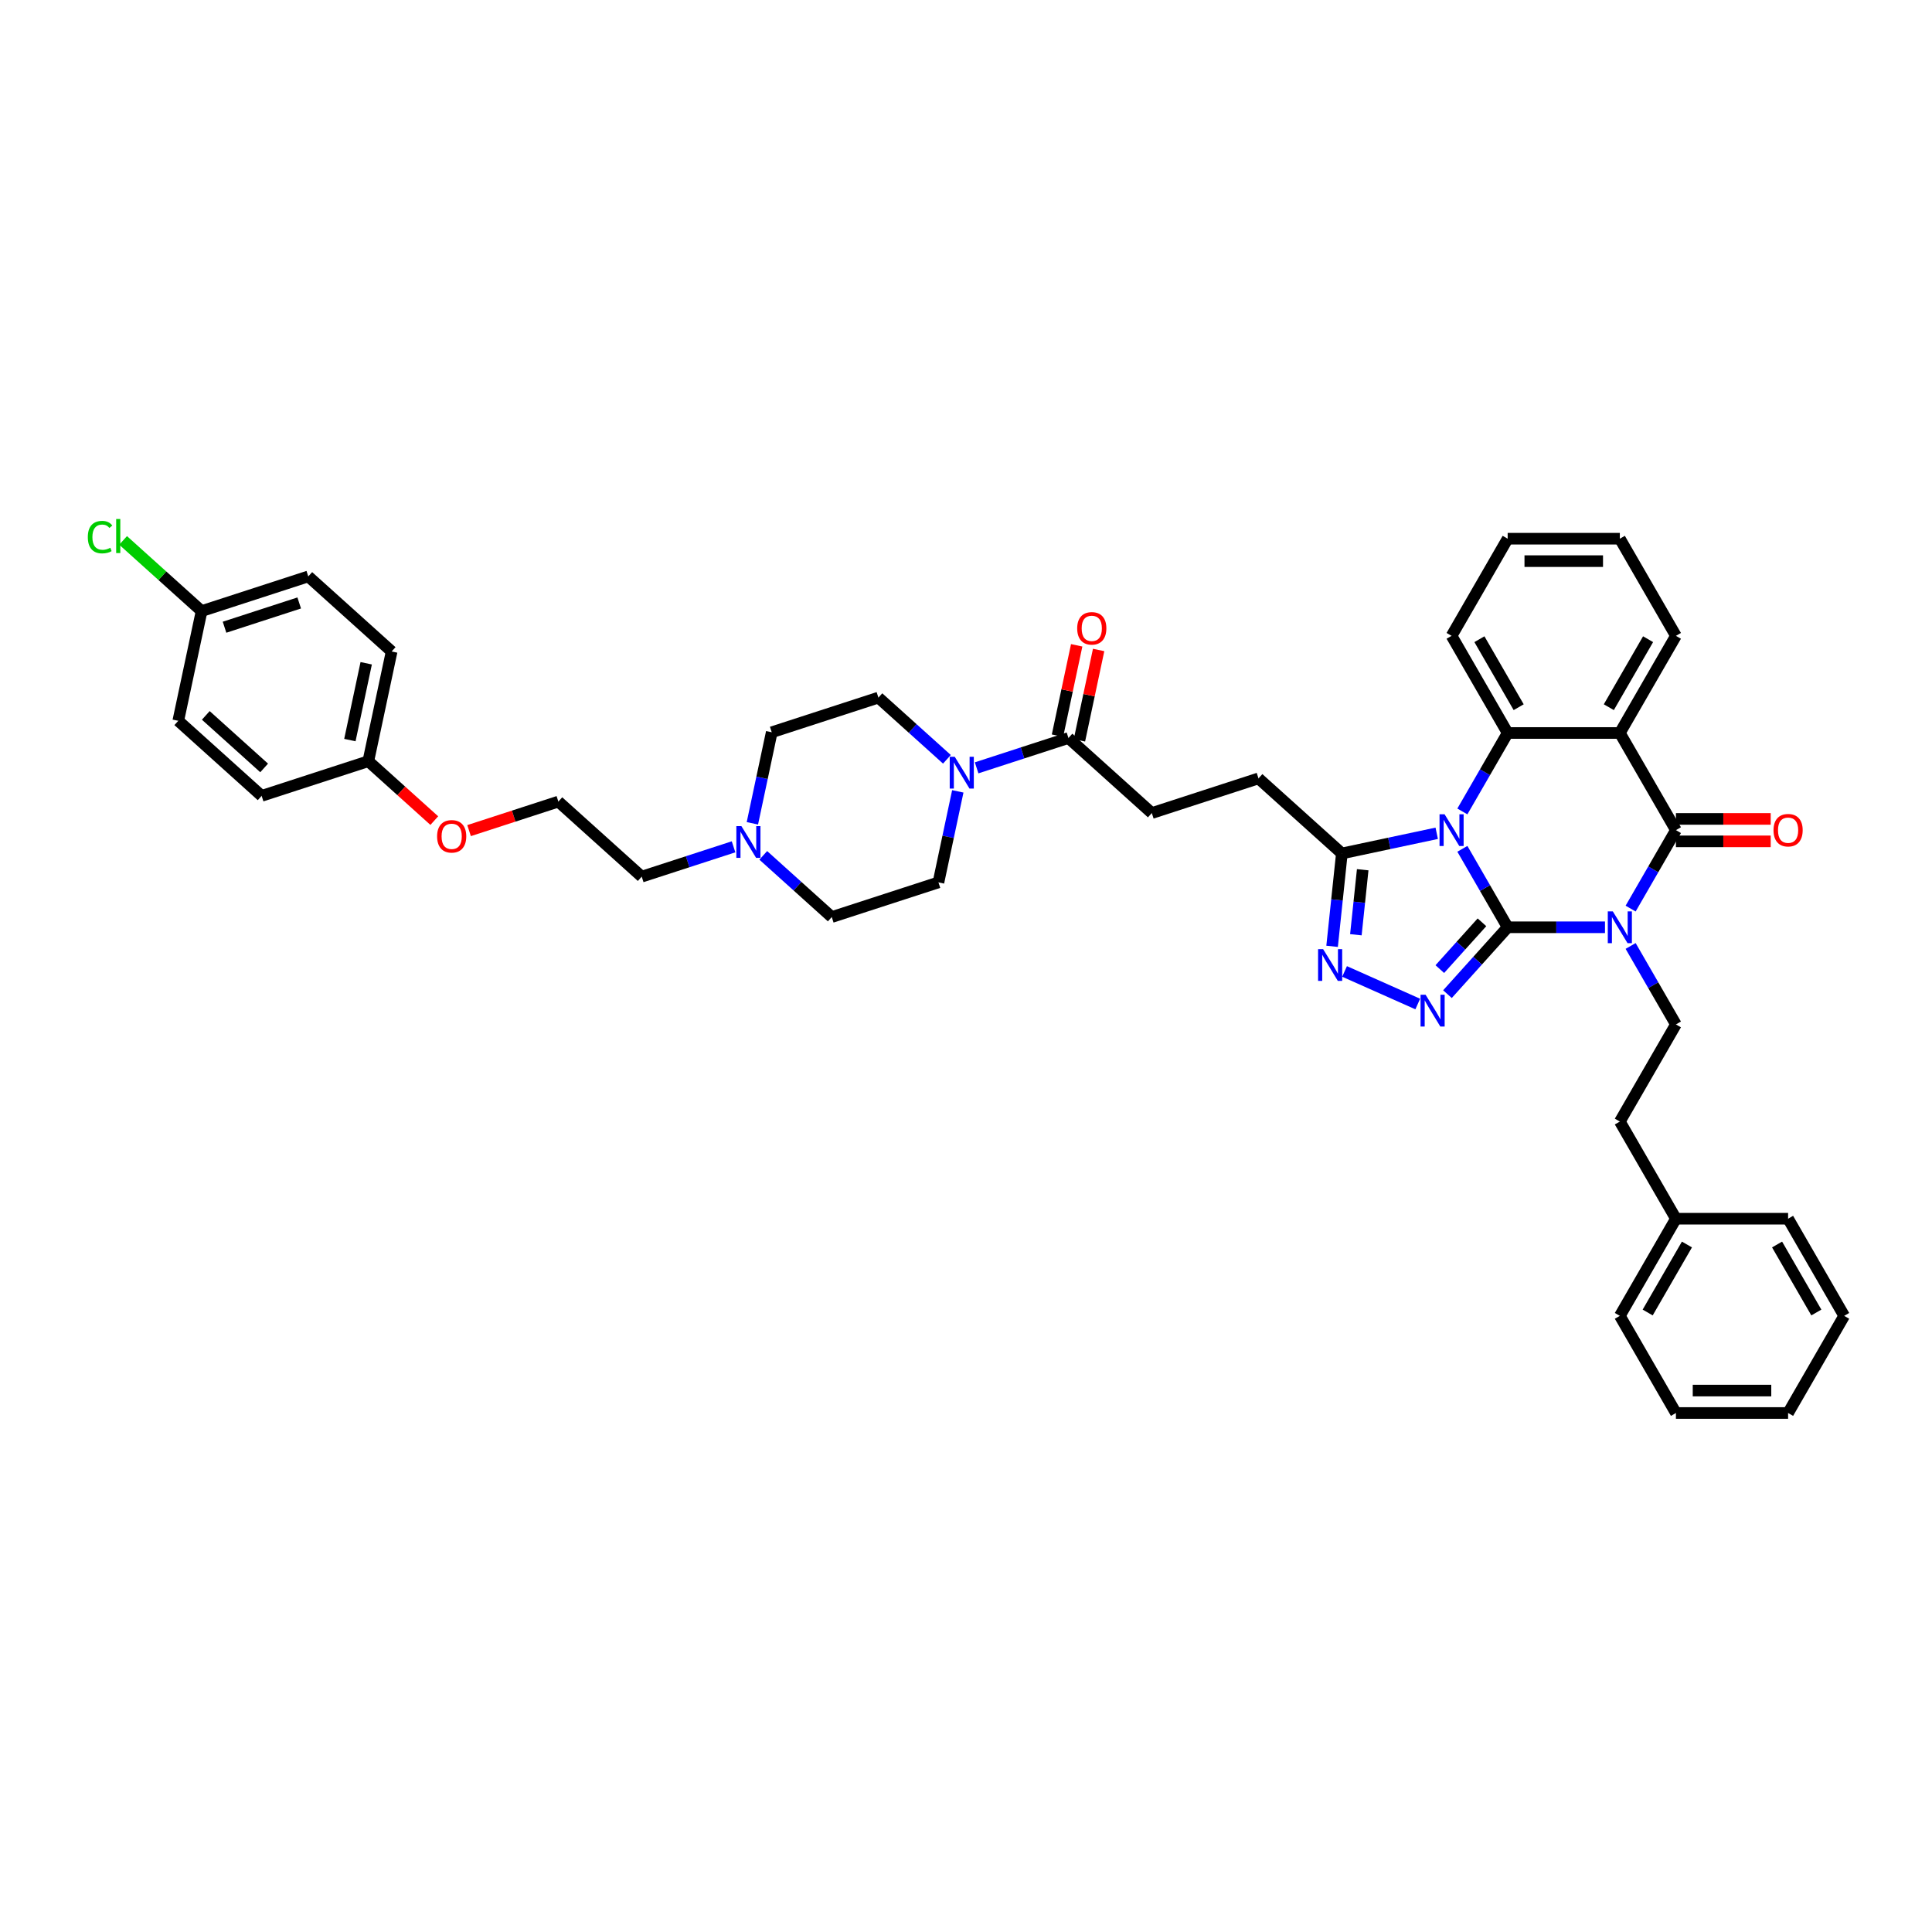 <?xml version='1.0' encoding='iso-8859-1'?>
<svg version='1.1' baseProfile='full'
              xmlns='http://www.w3.org/2000/svg'
                      xmlns:rdkit='http://www.rdkit.org/xml'
                      xmlns:xlink='http://www.w3.org/1999/xlink'
                  xml:space='preserve'
width='1000px' height='1000px' viewBox='0 0 1000 1000'>
<!-- END OF HEADER -->
<rect style='opacity:1.0;fill:#FFFFFF;stroke:none' width='1000' height='1000' x='0' y='0'> </rect>
<path class='bond-0' d='M 780.365,479.958 L 768.642,459.653' style='fill:none;fill-rule:evenodd;stroke:#000000;stroke-width:6px;stroke-linecap:butt;stroke-linejoin:miter;stroke-opacity:1' />
<path class='bond-0' d='M 768.642,459.653 L 756.919,439.349' style='fill:none;fill-rule:evenodd;stroke:#0000FF;stroke-width:6px;stroke-linecap:butt;stroke-linejoin:miter;stroke-opacity:1' />
<path class='bond-1' d='M 780.365,479.958 L 805.551,479.958' style='fill:none;fill-rule:evenodd;stroke:#000000;stroke-width:6px;stroke-linecap:butt;stroke-linejoin:miter;stroke-opacity:1' />
<path class='bond-1' d='M 805.551,479.958 L 830.738,479.958' style='fill:none;fill-rule:evenodd;stroke:#0000FF;stroke-width:6px;stroke-linecap:butt;stroke-linejoin:miter;stroke-opacity:1' />
<path class='bond-3' d='M 780.365,479.958 L 764.783,497.262' style='fill:none;fill-rule:evenodd;stroke:#000000;stroke-width:6px;stroke-linecap:butt;stroke-linejoin:miter;stroke-opacity:1' />
<path class='bond-3' d='M 764.783,497.262 L 749.202,514.567' style='fill:none;fill-rule:evenodd;stroke:#0000FF;stroke-width:6px;stroke-linecap:butt;stroke-linejoin:miter;stroke-opacity:1' />
<path class='bond-3' d='M 767.061,477.379 L 756.154,489.492' style='fill:none;fill-rule:evenodd;stroke:#000000;stroke-width:6px;stroke-linecap:butt;stroke-linejoin:miter;stroke-opacity:1' />
<path class='bond-3' d='M 756.154,489.492 L 745.247,501.606' style='fill:none;fill-rule:evenodd;stroke:#0000FF;stroke-width:6px;stroke-linecap:butt;stroke-linejoin:miter;stroke-opacity:1' />
<path class='bond-5' d='M 756.919,420.003 L 768.642,399.699' style='fill:none;fill-rule:evenodd;stroke:#0000FF;stroke-width:6px;stroke-linecap:butt;stroke-linejoin:miter;stroke-opacity:1' />
<path class='bond-5' d='M 768.642,399.699 L 780.365,379.394' style='fill:none;fill-rule:evenodd;stroke:#000000;stroke-width:6px;stroke-linecap:butt;stroke-linejoin:miter;stroke-opacity:1' />
<path class='bond-7' d='M 743.647,431.31 L 719.095,436.529' style='fill:none;fill-rule:evenodd;stroke:#0000FF;stroke-width:6px;stroke-linecap:butt;stroke-linejoin:miter;stroke-opacity:1' />
<path class='bond-7' d='M 719.095,436.529 L 694.543,441.747' style='fill:none;fill-rule:evenodd;stroke:#000000;stroke-width:6px;stroke-linecap:butt;stroke-linejoin:miter;stroke-opacity:1' />
<path class='bond-2' d='M 844.009,470.285 L 855.732,449.98' style='fill:none;fill-rule:evenodd;stroke:#0000FF;stroke-width:6px;stroke-linecap:butt;stroke-linejoin:miter;stroke-opacity:1' />
<path class='bond-2' d='M 855.732,449.98 L 867.455,429.676' style='fill:none;fill-rule:evenodd;stroke:#000000;stroke-width:6px;stroke-linecap:butt;stroke-linejoin:miter;stroke-opacity:1' />
<path class='bond-10' d='M 844.009,489.63 L 855.732,509.935' style='fill:none;fill-rule:evenodd;stroke:#0000FF;stroke-width:6px;stroke-linecap:butt;stroke-linejoin:miter;stroke-opacity:1' />
<path class='bond-10' d='M 855.732,509.935 L 867.455,530.239' style='fill:none;fill-rule:evenodd;stroke:#000000;stroke-width:6px;stroke-linecap:butt;stroke-linejoin:miter;stroke-opacity:1' />
<path class='bond-4' d='M 867.455,429.676 L 838.425,379.394' style='fill:none;fill-rule:evenodd;stroke:#000000;stroke-width:6px;stroke-linecap:butt;stroke-linejoin:miter;stroke-opacity:1' />
<path class='bond-12' d='M 867.455,435.482 L 891.985,435.482' style='fill:none;fill-rule:evenodd;stroke:#000000;stroke-width:6px;stroke-linecap:butt;stroke-linejoin:miter;stroke-opacity:1' />
<path class='bond-12' d='M 891.985,435.482 L 916.516,435.482' style='fill:none;fill-rule:evenodd;stroke:#FF0000;stroke-width:6px;stroke-linecap:butt;stroke-linejoin:miter;stroke-opacity:1' />
<path class='bond-12' d='M 867.455,423.87 L 891.985,423.87' style='fill:none;fill-rule:evenodd;stroke:#000000;stroke-width:6px;stroke-linecap:butt;stroke-linejoin:miter;stroke-opacity:1' />
<path class='bond-12' d='M 891.985,423.87 L 916.516,423.87' style='fill:none;fill-rule:evenodd;stroke:#FF0000;stroke-width:6px;stroke-linecap:butt;stroke-linejoin:miter;stroke-opacity:1' />
<path class='bond-6' d='M 733.827,519.682 L 695.951,502.818' style='fill:none;fill-rule:evenodd;stroke:#0000FF;stroke-width:6px;stroke-linecap:butt;stroke-linejoin:miter;stroke-opacity:1' />
<path class='bond-21' d='M 838.425,379.394 L 867.455,329.112' style='fill:none;fill-rule:evenodd;stroke:#000000;stroke-width:6px;stroke-linecap:butt;stroke-linejoin:miter;stroke-opacity:1' />
<path class='bond-21' d='M 832.723,366.046 L 853.044,330.849' style='fill:none;fill-rule:evenodd;stroke:#000000;stroke-width:6px;stroke-linecap:butt;stroke-linejoin:miter;stroke-opacity:1' />
<path class='bond-42' d='M 838.425,379.394 L 780.365,379.394' style='fill:none;fill-rule:evenodd;stroke:#000000;stroke-width:6px;stroke-linecap:butt;stroke-linejoin:miter;stroke-opacity:1' />
<path class='bond-23' d='M 780.365,379.394 L 751.334,329.112' style='fill:none;fill-rule:evenodd;stroke:#000000;stroke-width:6px;stroke-linecap:butt;stroke-linejoin:miter;stroke-opacity:1' />
<path class='bond-23' d='M 786.066,366.046 L 765.745,330.849' style='fill:none;fill-rule:evenodd;stroke:#000000;stroke-width:6px;stroke-linecap:butt;stroke-linejoin:miter;stroke-opacity:1' />
<path class='bond-41' d='M 689.491,489.817 L 692.017,465.782' style='fill:none;fill-rule:evenodd;stroke:#0000FF;stroke-width:6px;stroke-linecap:butt;stroke-linejoin:miter;stroke-opacity:1' />
<path class='bond-41' d='M 692.017,465.782 L 694.543,441.747' style='fill:none;fill-rule:evenodd;stroke:#000000;stroke-width:6px;stroke-linecap:butt;stroke-linejoin:miter;stroke-opacity:1' />
<path class='bond-41' d='M 701.797,483.82 L 703.565,466.996' style='fill:none;fill-rule:evenodd;stroke:#0000FF;stroke-width:6px;stroke-linecap:butt;stroke-linejoin:miter;stroke-opacity:1' />
<path class='bond-41' d='M 703.565,466.996 L 705.333,450.171' style='fill:none;fill-rule:evenodd;stroke:#000000;stroke-width:6px;stroke-linecap:butt;stroke-linejoin:miter;stroke-opacity:1' />
<path class='bond-13' d='M 694.543,441.747 L 651.396,402.897' style='fill:none;fill-rule:evenodd;stroke:#000000;stroke-width:6px;stroke-linecap:butt;stroke-linejoin:miter;stroke-opacity:1' />
<path class='bond-8' d='M 505.498,397.433 L 529.264,389.711' style='fill:none;fill-rule:evenodd;stroke:#0000FF;stroke-width:6px;stroke-linecap:butt;stroke-linejoin:miter;stroke-opacity:1' />
<path class='bond-8' d='M 529.264,389.711 L 553.03,381.989' style='fill:none;fill-rule:evenodd;stroke:#000000;stroke-width:6px;stroke-linecap:butt;stroke-linejoin:miter;stroke-opacity:1' />
<path class='bond-14' d='M 490.124,393.009 L 472.394,377.045' style='fill:none;fill-rule:evenodd;stroke:#0000FF;stroke-width:6px;stroke-linecap:butt;stroke-linejoin:miter;stroke-opacity:1' />
<path class='bond-14' d='M 472.394,377.045 L 454.664,361.081' style='fill:none;fill-rule:evenodd;stroke:#000000;stroke-width:6px;stroke-linecap:butt;stroke-linejoin:miter;stroke-opacity:1' />
<path class='bond-15' d='M 495.755,409.604 L 490.747,433.163' style='fill:none;fill-rule:evenodd;stroke:#0000FF;stroke-width:6px;stroke-linecap:butt;stroke-linejoin:miter;stroke-opacity:1' />
<path class='bond-15' d='M 490.747,433.163 L 485.74,456.722' style='fill:none;fill-rule:evenodd;stroke:#000000;stroke-width:6px;stroke-linecap:butt;stroke-linejoin:miter;stroke-opacity:1' />
<path class='bond-9' d='M 553.03,381.989 L 596.177,420.839' style='fill:none;fill-rule:evenodd;stroke:#000000;stroke-width:6px;stroke-linecap:butt;stroke-linejoin:miter;stroke-opacity:1' />
<path class='bond-17' d='M 558.709,383.196 L 563.68,359.811' style='fill:none;fill-rule:evenodd;stroke:#000000;stroke-width:6px;stroke-linecap:butt;stroke-linejoin:miter;stroke-opacity:1' />
<path class='bond-17' d='M 563.68,359.811 L 568.65,336.426' style='fill:none;fill-rule:evenodd;stroke:#FF0000;stroke-width:6px;stroke-linecap:butt;stroke-linejoin:miter;stroke-opacity:1' />
<path class='bond-17' d='M 547.351,380.782 L 552.321,357.397' style='fill:none;fill-rule:evenodd;stroke:#000000;stroke-width:6px;stroke-linecap:butt;stroke-linejoin:miter;stroke-opacity:1' />
<path class='bond-17' d='M 552.321,357.397 L 557.292,334.012' style='fill:none;fill-rule:evenodd;stroke:#FF0000;stroke-width:6px;stroke-linecap:butt;stroke-linejoin:miter;stroke-opacity:1' />
<path class='bond-20' d='M 867.455,530.239 L 838.425,580.521' style='fill:none;fill-rule:evenodd;stroke:#000000;stroke-width:6px;stroke-linecap:butt;stroke-linejoin:miter;stroke-opacity:1' />
<path class='bond-11' d='M 395.061,442.735 L 412.791,458.7' style='fill:none;fill-rule:evenodd;stroke:#0000FF;stroke-width:6px;stroke-linecap:butt;stroke-linejoin:miter;stroke-opacity:1' />
<path class='bond-11' d='M 412.791,458.7 L 430.521,474.664' style='fill:none;fill-rule:evenodd;stroke:#000000;stroke-width:6px;stroke-linecap:butt;stroke-linejoin:miter;stroke-opacity:1' />
<path class='bond-32' d='M 379.687,438.312 L 355.921,446.034' style='fill:none;fill-rule:evenodd;stroke:#0000FF;stroke-width:6px;stroke-linecap:butt;stroke-linejoin:miter;stroke-opacity:1' />
<path class='bond-32' d='M 355.921,446.034 L 332.155,453.756' style='fill:none;fill-rule:evenodd;stroke:#000000;stroke-width:6px;stroke-linecap:butt;stroke-linejoin:miter;stroke-opacity:1' />
<path class='bond-45' d='M 389.43,426.141 L 394.438,402.582' style='fill:none;fill-rule:evenodd;stroke:#0000FF;stroke-width:6px;stroke-linecap:butt;stroke-linejoin:miter;stroke-opacity:1' />
<path class='bond-45' d='M 394.438,402.582 L 399.445,379.022' style='fill:none;fill-rule:evenodd;stroke:#000000;stroke-width:6px;stroke-linecap:butt;stroke-linejoin:miter;stroke-opacity:1' />
<path class='bond-16' d='M 651.396,402.897 L 596.177,420.839' style='fill:none;fill-rule:evenodd;stroke:#000000;stroke-width:6px;stroke-linecap:butt;stroke-linejoin:miter;stroke-opacity:1' />
<path class='bond-18' d='M 454.664,361.081 L 399.445,379.022' style='fill:none;fill-rule:evenodd;stroke:#000000;stroke-width:6px;stroke-linecap:butt;stroke-linejoin:miter;stroke-opacity:1' />
<path class='bond-19' d='M 485.74,456.722 L 430.521,474.664' style='fill:none;fill-rule:evenodd;stroke:#000000;stroke-width:6px;stroke-linecap:butt;stroke-linejoin:miter;stroke-opacity:1' />
<path class='bond-30' d='M 838.425,580.521 L 867.455,630.803' style='fill:none;fill-rule:evenodd;stroke:#000000;stroke-width:6px;stroke-linecap:butt;stroke-linejoin:miter;stroke-opacity:1' />
<path class='bond-36' d='M 867.455,329.112 L 838.425,278.831' style='fill:none;fill-rule:evenodd;stroke:#000000;stroke-width:6px;stroke-linecap:butt;stroke-linejoin:miter;stroke-opacity:1' />
<path class='bond-22' d='M 104.348,316.297 L 159.566,298.356' style='fill:none;fill-rule:evenodd;stroke:#000000;stroke-width:6px;stroke-linecap:butt;stroke-linejoin:miter;stroke-opacity:1' />
<path class='bond-22' d='M 116.219,324.65 L 154.872,312.091' style='fill:none;fill-rule:evenodd;stroke:#000000;stroke-width:6px;stroke-linecap:butt;stroke-linejoin:miter;stroke-opacity:1' />
<path class='bond-25' d='M 104.348,316.297 L 84.034,298.007' style='fill:none;fill-rule:evenodd;stroke:#000000;stroke-width:6px;stroke-linecap:butt;stroke-linejoin:miter;stroke-opacity:1' />
<path class='bond-25' d='M 84.034,298.007 L 63.72,279.716' style='fill:none;fill-rule:evenodd;stroke:#00CC00;stroke-width:6px;stroke-linecap:butt;stroke-linejoin:miter;stroke-opacity:1' />
<path class='bond-46' d='M 104.348,316.297 L 92.276,373.089' style='fill:none;fill-rule:evenodd;stroke:#000000;stroke-width:6px;stroke-linecap:butt;stroke-linejoin:miter;stroke-opacity:1' />
<path class='bond-37' d='M 751.334,329.112 L 780.365,278.831' style='fill:none;fill-rule:evenodd;stroke:#000000;stroke-width:6px;stroke-linecap:butt;stroke-linejoin:miter;stroke-opacity:1' />
<path class='bond-24' d='M 190.642,393.997 L 207.716,409.371' style='fill:none;fill-rule:evenodd;stroke:#000000;stroke-width:6px;stroke-linecap:butt;stroke-linejoin:miter;stroke-opacity:1' />
<path class='bond-24' d='M 207.716,409.371 L 224.79,424.744' style='fill:none;fill-rule:evenodd;stroke:#FF0000;stroke-width:6px;stroke-linecap:butt;stroke-linejoin:miter;stroke-opacity:1' />
<path class='bond-28' d='M 190.642,393.997 L 135.424,411.939' style='fill:none;fill-rule:evenodd;stroke:#000000;stroke-width:6px;stroke-linecap:butt;stroke-linejoin:miter;stroke-opacity:1' />
<path class='bond-29' d='M 190.642,393.997 L 202.714,337.206' style='fill:none;fill-rule:evenodd;stroke:#000000;stroke-width:6px;stroke-linecap:butt;stroke-linejoin:miter;stroke-opacity:1' />
<path class='bond-29' d='M 181.095,383.064 L 189.545,343.31' style='fill:none;fill-rule:evenodd;stroke:#000000;stroke-width:6px;stroke-linecap:butt;stroke-linejoin:miter;stroke-opacity:1' />
<path class='bond-26' d='M 92.276,373.089 L 135.424,411.939' style='fill:none;fill-rule:evenodd;stroke:#000000;stroke-width:6px;stroke-linecap:butt;stroke-linejoin:miter;stroke-opacity:1' />
<path class='bond-26' d='M 106.518,370.287 L 136.721,397.482' style='fill:none;fill-rule:evenodd;stroke:#000000;stroke-width:6px;stroke-linecap:butt;stroke-linejoin:miter;stroke-opacity:1' />
<path class='bond-27' d='M 159.566,298.356 L 202.714,337.206' style='fill:none;fill-rule:evenodd;stroke:#000000;stroke-width:6px;stroke-linecap:butt;stroke-linejoin:miter;stroke-opacity:1' />
<path class='bond-34' d='M 867.455,630.803 L 838.425,681.084' style='fill:none;fill-rule:evenodd;stroke:#000000;stroke-width:6px;stroke-linecap:butt;stroke-linejoin:miter;stroke-opacity:1' />
<path class='bond-34' d='M 873.157,644.151 L 852.836,679.348' style='fill:none;fill-rule:evenodd;stroke:#000000;stroke-width:6px;stroke-linecap:butt;stroke-linejoin:miter;stroke-opacity:1' />
<path class='bond-35' d='M 867.455,630.803 L 925.515,630.803' style='fill:none;fill-rule:evenodd;stroke:#000000;stroke-width:6px;stroke-linecap:butt;stroke-linejoin:miter;stroke-opacity:1' />
<path class='bond-31' d='M 242.789,429.923 L 265.898,422.414' style='fill:none;fill-rule:evenodd;stroke:#FF0000;stroke-width:6px;stroke-linecap:butt;stroke-linejoin:miter;stroke-opacity:1' />
<path class='bond-31' d='M 265.898,422.414 L 289.008,414.906' style='fill:none;fill-rule:evenodd;stroke:#000000;stroke-width:6px;stroke-linecap:butt;stroke-linejoin:miter;stroke-opacity:1' />
<path class='bond-33' d='M 332.155,453.756 L 289.008,414.906' style='fill:none;fill-rule:evenodd;stroke:#000000;stroke-width:6px;stroke-linecap:butt;stroke-linejoin:miter;stroke-opacity:1' />
<path class='bond-39' d='M 838.425,681.084 L 867.455,731.366' style='fill:none;fill-rule:evenodd;stroke:#000000;stroke-width:6px;stroke-linecap:butt;stroke-linejoin:miter;stroke-opacity:1' />
<path class='bond-38' d='M 925.515,630.803 L 954.545,681.084' style='fill:none;fill-rule:evenodd;stroke:#000000;stroke-width:6px;stroke-linecap:butt;stroke-linejoin:miter;stroke-opacity:1' />
<path class='bond-38' d='M 919.813,644.151 L 940.135,679.348' style='fill:none;fill-rule:evenodd;stroke:#000000;stroke-width:6px;stroke-linecap:butt;stroke-linejoin:miter;stroke-opacity:1' />
<path class='bond-43' d='M 838.425,278.831 L 780.365,278.831' style='fill:none;fill-rule:evenodd;stroke:#000000;stroke-width:6px;stroke-linecap:butt;stroke-linejoin:miter;stroke-opacity:1' />
<path class='bond-43' d='M 829.716,290.443 L 789.074,290.443' style='fill:none;fill-rule:evenodd;stroke:#000000;stroke-width:6px;stroke-linecap:butt;stroke-linejoin:miter;stroke-opacity:1' />
<path class='bond-40' d='M 954.545,681.084 L 925.515,731.366' style='fill:none;fill-rule:evenodd;stroke:#000000;stroke-width:6px;stroke-linecap:butt;stroke-linejoin:miter;stroke-opacity:1' />
<path class='bond-44' d='M 867.455,731.366 L 925.515,731.366' style='fill:none;fill-rule:evenodd;stroke:#000000;stroke-width:6px;stroke-linecap:butt;stroke-linejoin:miter;stroke-opacity:1' />
<path class='bond-44' d='M 876.164,719.754 L 916.806,719.754' style='fill:none;fill-rule:evenodd;stroke:#000000;stroke-width:6px;stroke-linecap:butt;stroke-linejoin:miter;stroke-opacity:1' />
<path  class='atom-1' d='M 747.7 421.455
L 753.088 430.164
Q 753.622 431.023, 754.481 432.579
Q 755.341 434.135, 755.387 434.228
L 755.387 421.455
L 757.57 421.455
L 757.57 437.897
L 755.317 437.897
L 749.535 428.375
Q 748.861 427.261, 748.141 425.983
Q 747.444 424.706, 747.235 424.311
L 747.235 437.897
L 745.099 437.897
L 745.099 421.455
L 747.7 421.455
' fill='#0000FF'/>
<path  class='atom-2' d='M 834.79 471.736
L 840.178 480.445
Q 840.712 481.305, 841.572 482.861
Q 842.431 484.417, 842.477 484.509
L 842.477 471.736
L 844.661 471.736
L 844.661 488.179
L 842.408 488.179
L 836.625 478.657
Q 835.951 477.542, 835.232 476.265
Q 834.535 474.988, 834.326 474.593
L 834.326 488.179
L 832.189 488.179
L 832.189 471.736
L 834.79 471.736
' fill='#0000FF'/>
<path  class='atom-4' d='M 737.88 514.883
L 743.268 523.592
Q 743.802 524.452, 744.661 526.008
Q 745.521 527.564, 745.567 527.657
L 745.567 514.883
L 747.75 514.883
L 747.75 531.326
L 745.498 531.326
L 739.715 521.804
Q 739.041 520.689, 738.321 519.412
Q 737.625 518.135, 737.416 517.74
L 737.416 531.326
L 735.279 531.326
L 735.279 514.883
L 737.88 514.883
' fill='#0000FF'/>
<path  class='atom-7' d='M 684.839 491.268
L 690.227 499.977
Q 690.761 500.837, 691.621 502.393
Q 692.48 503.949, 692.526 504.041
L 692.526 491.268
L 694.71 491.268
L 694.71 507.711
L 692.457 507.711
L 686.674 498.189
Q 686.001 497.074, 685.281 495.797
Q 684.584 494.52, 684.375 494.125
L 684.375 507.711
L 682.238 507.711
L 682.238 491.268
L 684.839 491.268
' fill='#0000FF'/>
<path  class='atom-9' d='M 494.177 391.709
L 499.565 400.418
Q 500.099 401.278, 500.958 402.834
Q 501.817 404.39, 501.864 404.483
L 501.864 391.709
L 504.047 391.709
L 504.047 408.152
L 501.794 408.152
L 496.011 398.63
Q 495.338 397.515, 494.618 396.238
Q 493.921 394.961, 493.712 394.566
L 493.712 408.152
L 491.575 408.152
L 491.575 391.709
L 494.177 391.709
' fill='#0000FF'/>
<path  class='atom-12' d='M 383.739 427.593
L 389.127 436.302
Q 389.661 437.161, 390.521 438.717
Q 391.38 440.273, 391.426 440.366
L 391.426 427.593
L 393.61 427.593
L 393.61 444.035
L 391.357 444.035
L 385.574 434.513
Q 384.9 433.399, 384.181 432.121
Q 383.484 430.844, 383.275 430.449
L 383.275 444.035
L 381.138 444.035
L 381.138 427.593
L 383.739 427.593
' fill='#0000FF'/>
<path  class='atom-13' d='M 917.967 429.722
Q 917.967 425.774, 919.918 423.568
Q 921.869 421.362, 925.515 421.362
Q 929.161 421.362, 931.112 423.568
Q 933.063 425.774, 933.063 429.722
Q 933.063 433.717, 931.089 435.993
Q 929.115 438.246, 925.515 438.246
Q 921.892 438.246, 919.918 435.993
Q 917.967 433.74, 917.967 429.722
M 925.515 436.388
Q 928.024 436.388, 929.371 434.715
Q 930.741 433.02, 930.741 429.722
Q 930.741 426.494, 929.371 424.868
Q 928.024 423.22, 925.515 423.22
Q 923.007 423.22, 921.637 424.845
Q 920.29 426.471, 920.29 429.722
Q 920.29 433.043, 921.637 434.715
Q 923.007 436.388, 925.515 436.388
' fill='#FF0000'/>
<path  class='atom-18' d='M 557.553 325.244
Q 557.553 321.296, 559.504 319.09
Q 561.455 316.883, 565.101 316.883
Q 568.747 316.883, 570.698 319.09
Q 572.649 321.296, 572.649 325.244
Q 572.649 329.238, 570.675 331.514
Q 568.701 333.767, 565.101 333.767
Q 561.478 333.767, 559.504 331.514
Q 557.553 329.262, 557.553 325.244
M 565.101 331.909
Q 567.609 331.909, 568.956 330.237
Q 570.327 328.542, 570.327 325.244
Q 570.327 322.016, 568.956 320.39
Q 567.609 318.741, 565.101 318.741
Q 562.593 318.741, 561.223 320.367
Q 559.876 321.993, 559.876 325.244
Q 559.876 328.565, 561.223 330.237
Q 562.593 331.909, 565.101 331.909
' fill='#FF0000'/>
<path  class='atom-26' d='M 45.455 278.016
Q 45.455 273.929, 47.359 271.792
Q 49.286 269.633, 52.933 269.633
Q 56.323 269.633, 58.135 272.025
L 56.602 273.279
Q 55.278 271.537, 52.933 271.537
Q 50.448 271.537, 49.124 273.209
Q 47.823 274.858, 47.823 278.016
Q 47.823 281.268, 49.17 282.94
Q 50.541 284.612, 53.188 284.612
Q 55 284.612, 57.113 283.521
L 57.763 285.262
Q 56.904 285.82, 55.603 286.145
Q 54.303 286.47, 52.863 286.47
Q 49.286 286.47, 47.359 284.287
Q 45.455 282.104, 45.455 278.016
' fill='#00CC00'/>
<path  class='atom-26' d='M 60.132 268.634
L 62.269 268.634
L 62.269 286.261
L 60.132 286.261
L 60.132 268.634
' fill='#00CC00'/>
<path  class='atom-32' d='M 226.242 432.894
Q 226.242 428.946, 228.192 426.739
Q 230.143 424.533, 233.789 424.533
Q 237.436 424.533, 239.386 426.739
Q 241.337 428.946, 241.337 432.894
Q 241.337 436.888, 239.363 439.164
Q 237.389 441.417, 233.789 441.417
Q 230.166 441.417, 228.192 439.164
Q 226.242 436.911, 226.242 432.894
M 233.789 439.559
Q 236.298 439.559, 237.645 437.887
Q 239.015 436.191, 239.015 432.894
Q 239.015 429.666, 237.645 428.04
Q 236.298 426.391, 233.789 426.391
Q 231.281 426.391, 229.911 428.017
Q 228.564 429.642, 228.564 432.894
Q 228.564 436.215, 229.911 437.887
Q 231.281 439.559, 233.789 439.559
' fill='#FF0000'/>
</svg>
